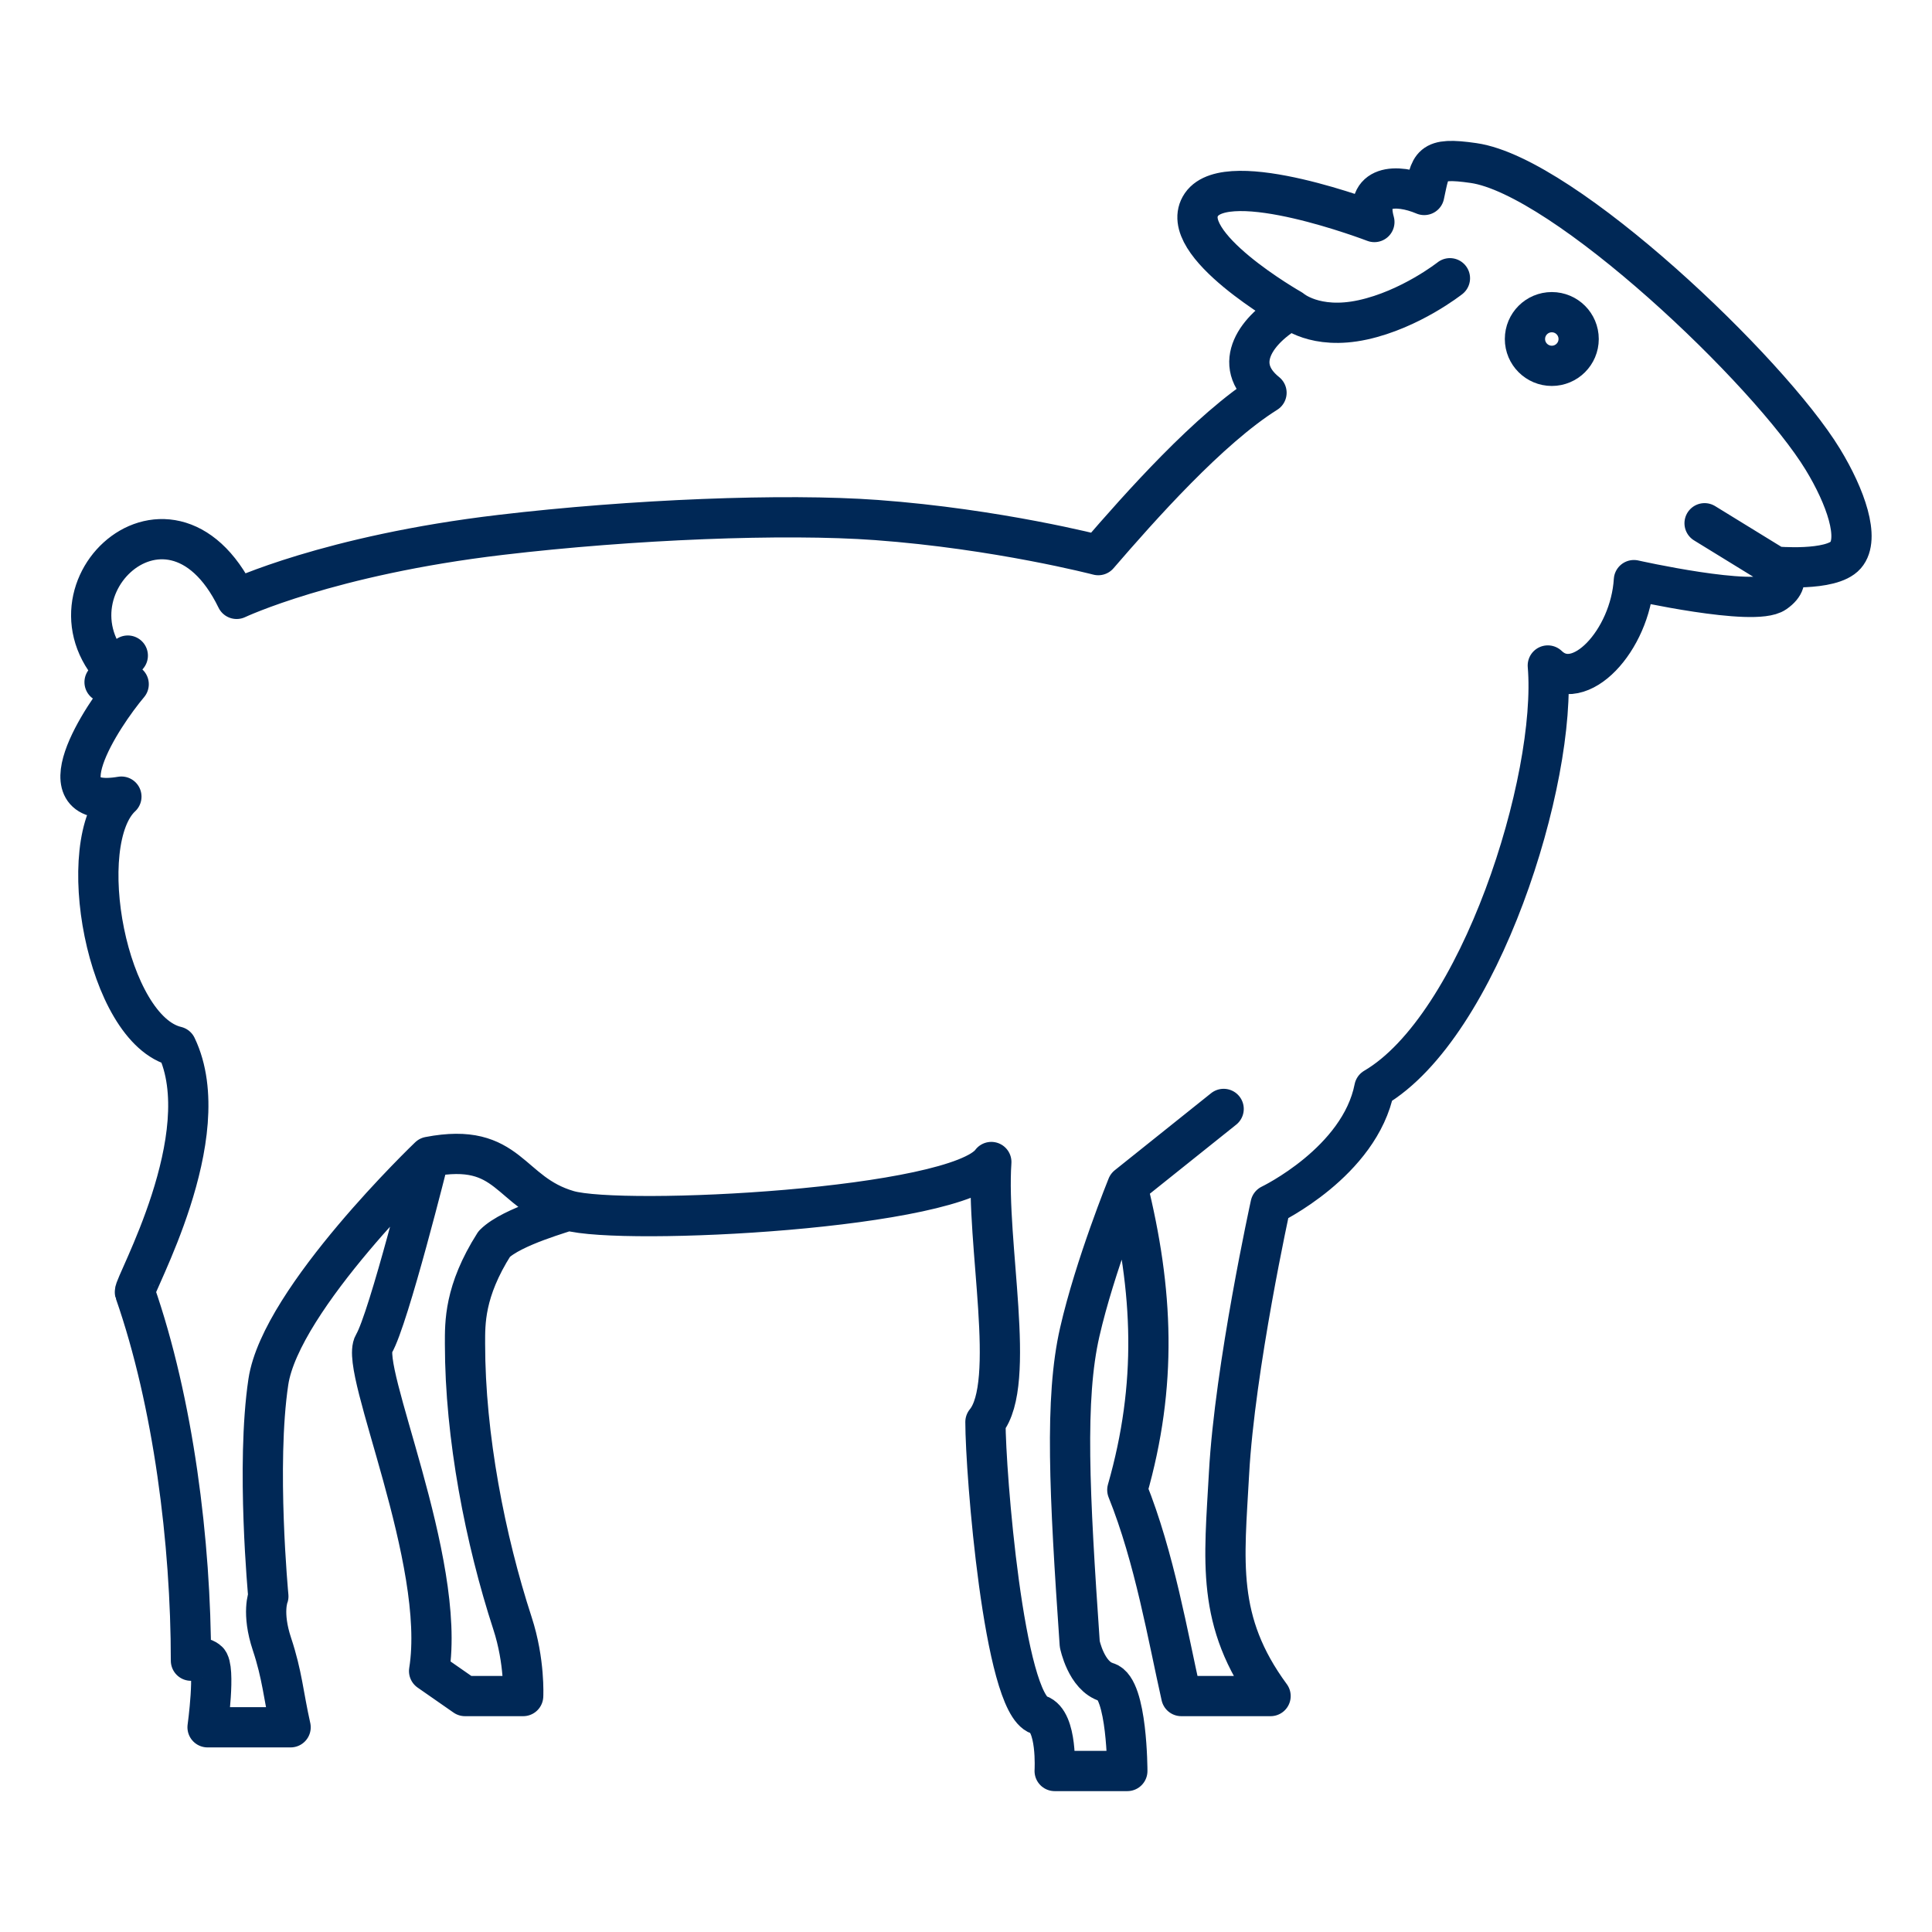 <svg width="48" height="48" viewBox="0 0 48 48" fill="none" xmlns="http://www.w3.org/2000/svg">
<path d="M10.661 28.741C10.661 28.741 6.976 32.264 6.667 34.333C6.357 36.402 6.667 39.661 6.667 39.661C6.667 39.661 6.498 40.069 6.756 40.845C7.014 41.621 7.039 42.106 7.22 42.914H5.157C5.157 42.914 5.363 41.414 5.157 41.259C4.951 41.103 4.744 41.259 4.744 41.259C4.744 38.327 4.309 34.846 3.352 32.103C3.303 31.965 5.444 28.215 4.383 26C2.645 25.589 1.799 20.921 3.016 19.792C0.976 20.139 2.527 17.794 3.197 16.999C0.566 14.939 4.17 11.36 5.879 14.879C5.879 14.879 8.175 13.792 12.439 13.289C15.7 12.903 19.485 12.752 21.775 12.92C24.789 13.141 27.286 13.792 27.286 13.792C28.318 12.597 30.04 10.652 31.466 9.758C30.576 9.045 31.225 8.17 32.083 7.689M10.661 28.741C10.661 28.741 9.655 32.776 9.287 33.391C8.92 34.005 11.103 38.772 10.661 41.517L11.553 42.138H12.998C12.998 42.138 13.043 41.281 12.732 40.328C12.055 38.252 11.553 35.683 11.553 33.391C11.553 32.874 11.531 32.084 12.28 30.906C12.721 30.464 14.068 30.11 14.117 30.073M10.661 28.741C12.685 28.352 12.622 29.637 14.117 30.073M28.008 29.465C28.008 29.465 27.203 31.446 26.826 33.096C26.448 34.745 26.567 37.087 26.826 40.845C26.826 40.845 26.986 41.647 27.497 41.794C28.008 41.942 28.008 44 28.008 44H26.203C26.203 44 26.276 42.757 25.806 42.603C24.936 42.32 24.483 36.572 24.483 35.329C25.274 34.371 24.492 30.88 24.629 28.87C23.766 30.047 15.446 30.461 14.117 30.073M28.008 29.465L30.401 27.551M28.008 29.465C28.656 32.076 28.756 34.398 28.008 37.017C28.686 38.703 29.017 40.667 29.349 42.138H31.567C30.201 40.28 30.416 38.788 30.535 36.603C30.679 33.97 31.567 29.931 31.567 29.931C31.567 29.931 33.785 28.87 34.146 27.034C36.768 25.5 38.694 19.365 38.455 16.534C39.237 17.287 40.504 15.907 40.594 14.413C40.594 14.413 43.586 15.085 44.101 14.723C44.617 14.361 44.101 14.076 44.101 14.076M44.101 14.076L42.35 13M44.101 14.076C44.101 14.076 45.494 14.206 45.855 13.792C46.216 13.379 45.855 12.344 45.288 11.413C43.949 9.216 38.865 4.377 36.612 4.051C35.51 3.891 35.546 4.097 35.384 4.844C34.691 4.55 33.886 4.596 34.146 5.516C34.146 5.516 30.511 4.12 29.849 5.083C29.188 6.046 32.083 7.689 32.083 7.689M32.083 7.689C32.083 7.689 32.671 8.206 33.857 7.947C35.043 7.689 36.023 6.913 36.023 6.913M2.598 16.948C2.598 16.948 2.661 16.878 3.175 16.288" stroke="#002856" stroke-linecap="round" stroke-linejoin="round"/>
<path fill-rule="evenodd" clip-rule="evenodd" d="M39.221 8.423C39.221 8.79 38.923 9.089 38.554 9.089C38.186 9.089 37.887 8.79 37.887 8.423C37.887 8.054 38.186 7.756 38.554 7.756C38.923 7.756 39.221 8.054 39.221 8.423Z" stroke="#002856" stroke-linecap="round"/>
</svg>
